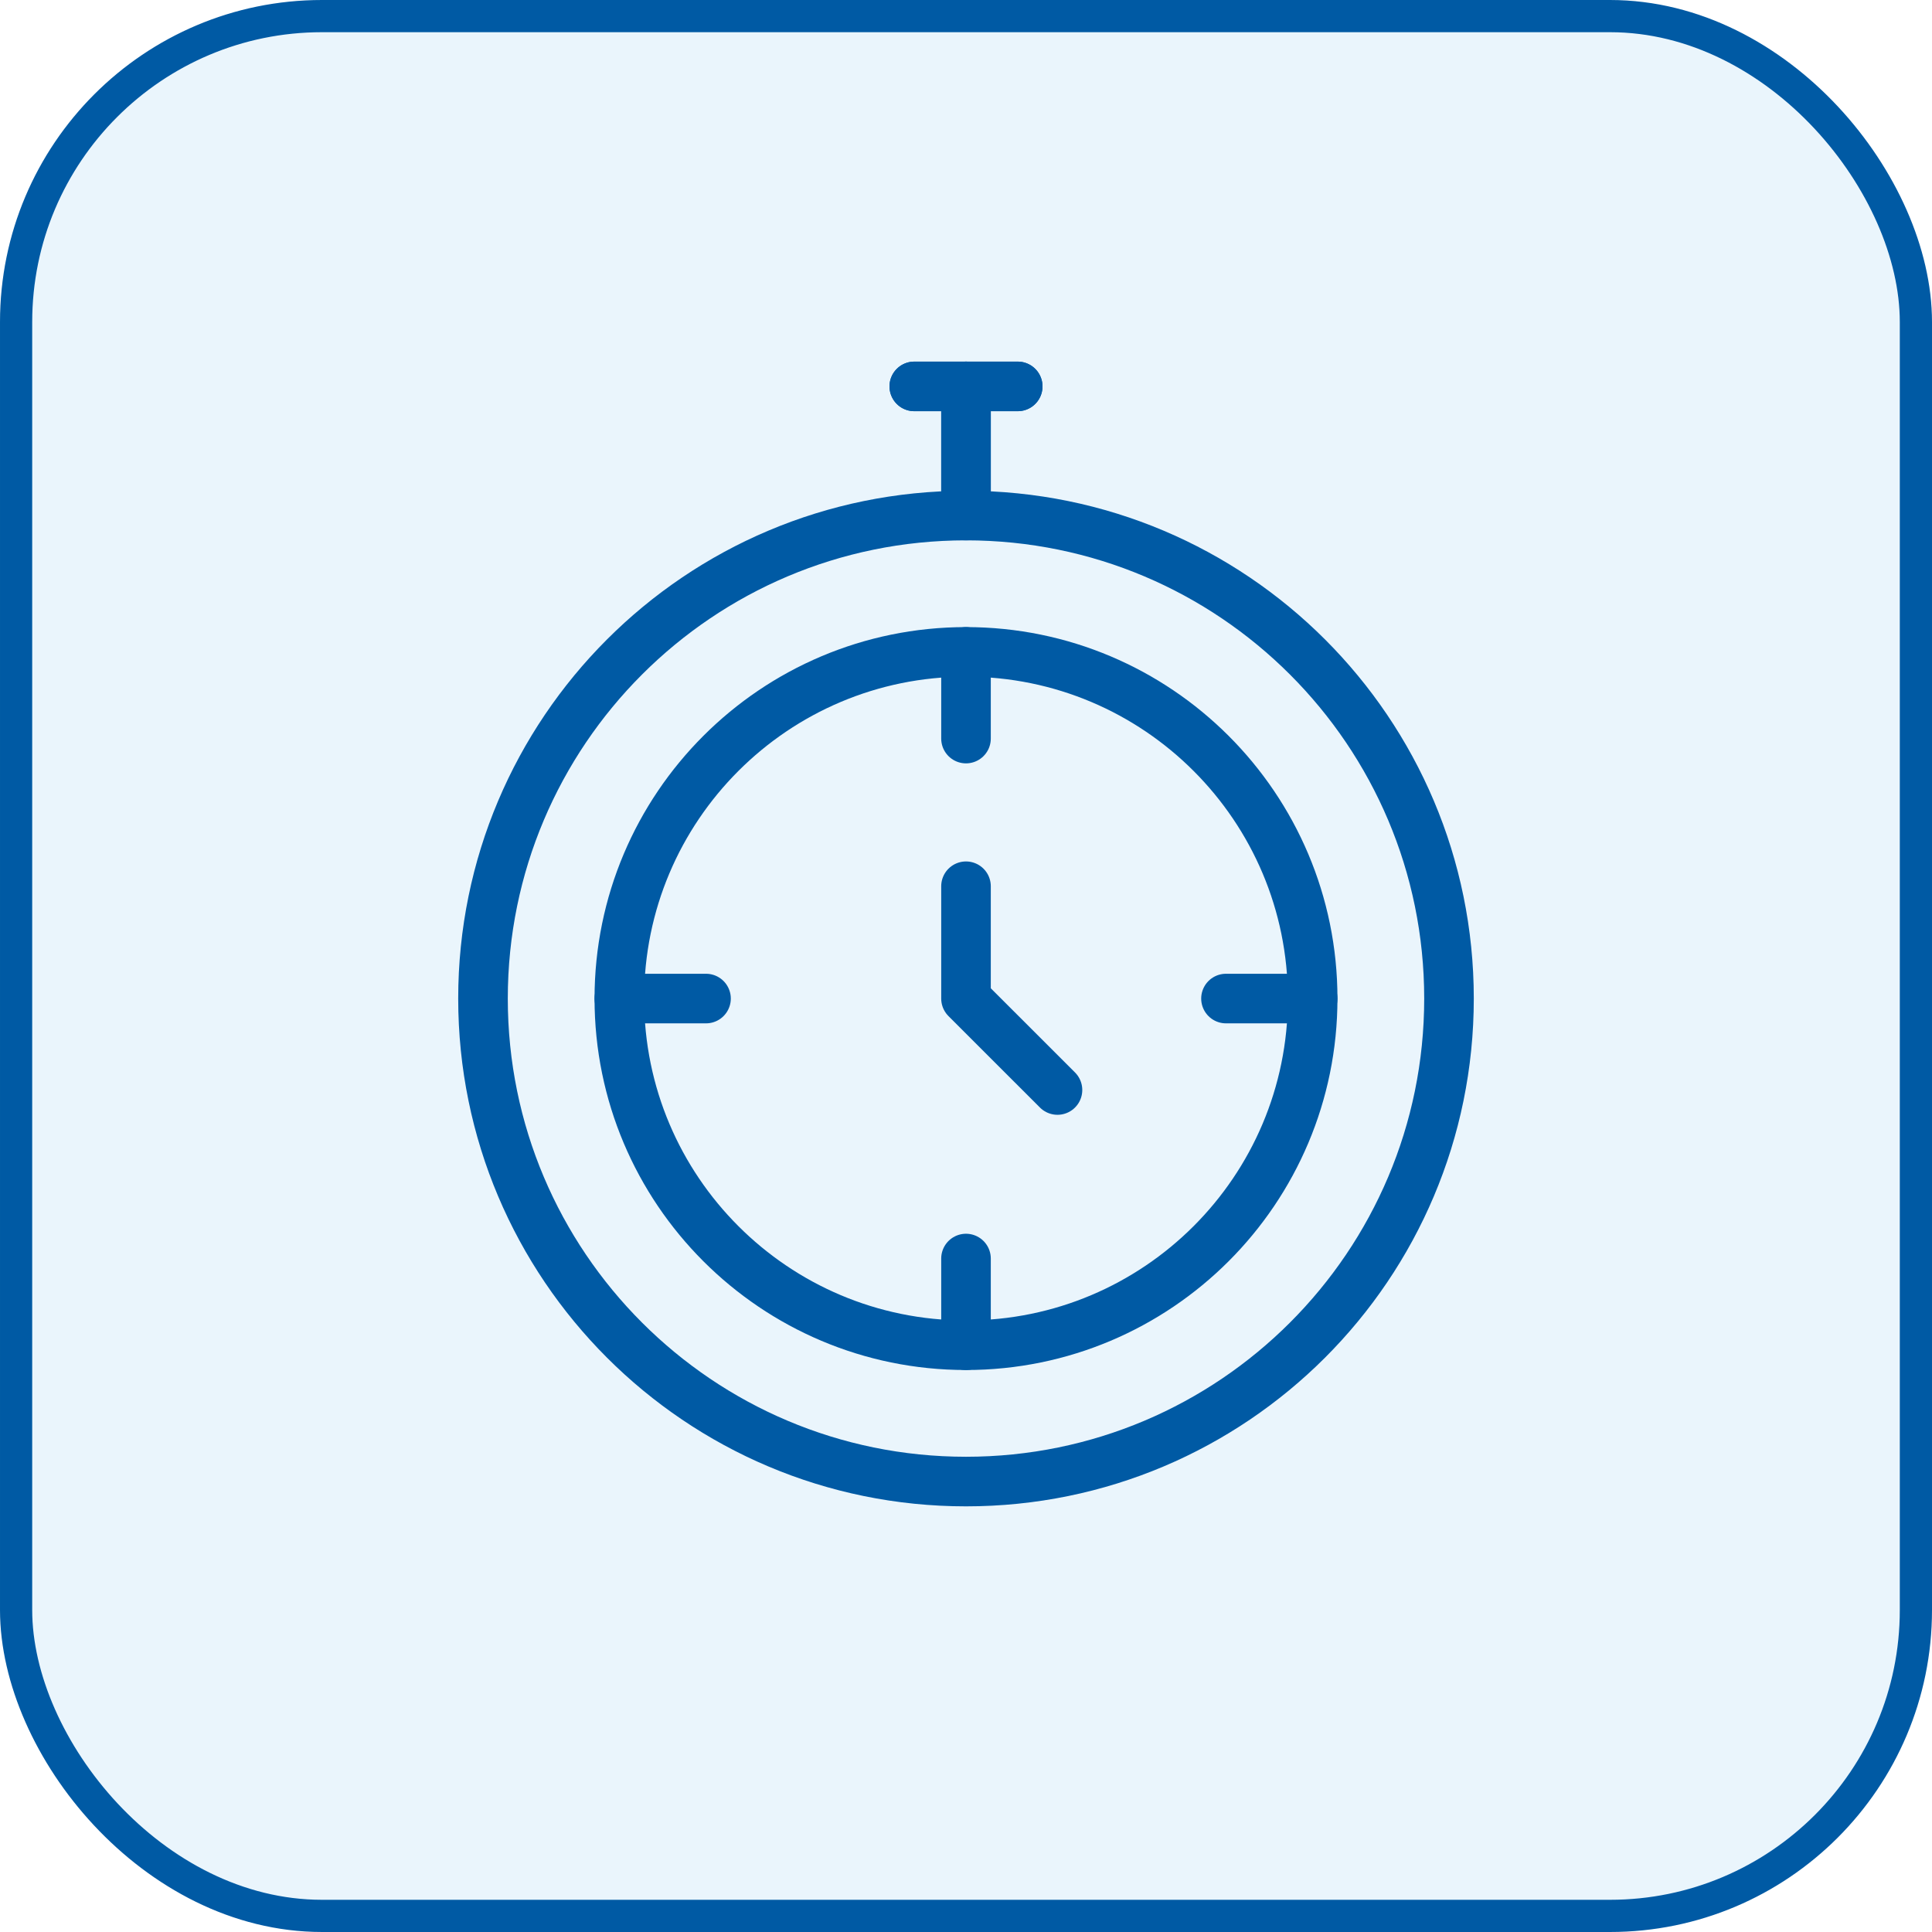 <svg width="60" height="60" viewBox="0 0 60 60" fill="none" xmlns="http://www.w3.org/2000/svg">
<rect x="0.5" y="0.5" width="59" height="59" rx="9.5" fill="#ADD8F4" fill-opacity="0.25" stroke="#005AA4"/>
<path d="M30 46.011C38.284 46.011 45 39.296 45 31.011C45 22.727 38.284 16.011 30 16.011C21.716 16.011 15 22.727 15 31.011C15 39.296 21.716 46.011 30 46.011Z" stroke="#005AA4" stroke-width="1.54" stroke-linecap="round" stroke-linejoin="round"/>
<path d="M30 41.777C35.946 41.777 40.766 36.957 40.766 31.011C40.766 25.065 35.946 20.245 30 20.245C24.054 20.245 19.234 25.065 19.234 31.011C19.234 36.957 24.054 41.777 30 41.777Z" stroke="#005AA4" stroke-width="1.54" stroke-linecap="round" stroke-linejoin="round"/>
<path d="M30 12V16.011" stroke="#005AA4" stroke-width="1.54" stroke-linecap="round" stroke-linejoin="round"/>
<path d="M28.394 12H31.606" stroke="#005AA4" stroke-width="1.54" stroke-linecap="round" stroke-linejoin="round"/>
<path d="M30 12V15.861" stroke="#005AA4" stroke-width="1.54" stroke-linecap="round" stroke-linejoin="round"/>
<path d="M28.394 12H31.606" stroke="#005AA4" stroke-width="1.54" stroke-linecap="round" stroke-linejoin="round"/>
<path d="M30 20.245V22.937" stroke="#005AA4" stroke-width="1.54" stroke-linecap="round" stroke-linejoin="round"/>
<path d="M19.234 31.011H21.926" stroke="#005AA4" stroke-width="1.54" stroke-linecap="round" stroke-linejoin="round"/>
<path d="M30 41.777V39.085" stroke="#005AA4" stroke-width="1.54" stroke-linecap="round" stroke-linejoin="round"/>
<path d="M40.766 31.011H38.074" stroke="#005AA4" stroke-width="1.54" stroke-linecap="round" stroke-linejoin="round"/>
<path d="M32.841 33.851L30 31.011V27.523" stroke="#005AA4" stroke-width="1.54" stroke-linecap="round" stroke-linejoin="round"/>
</svg>

